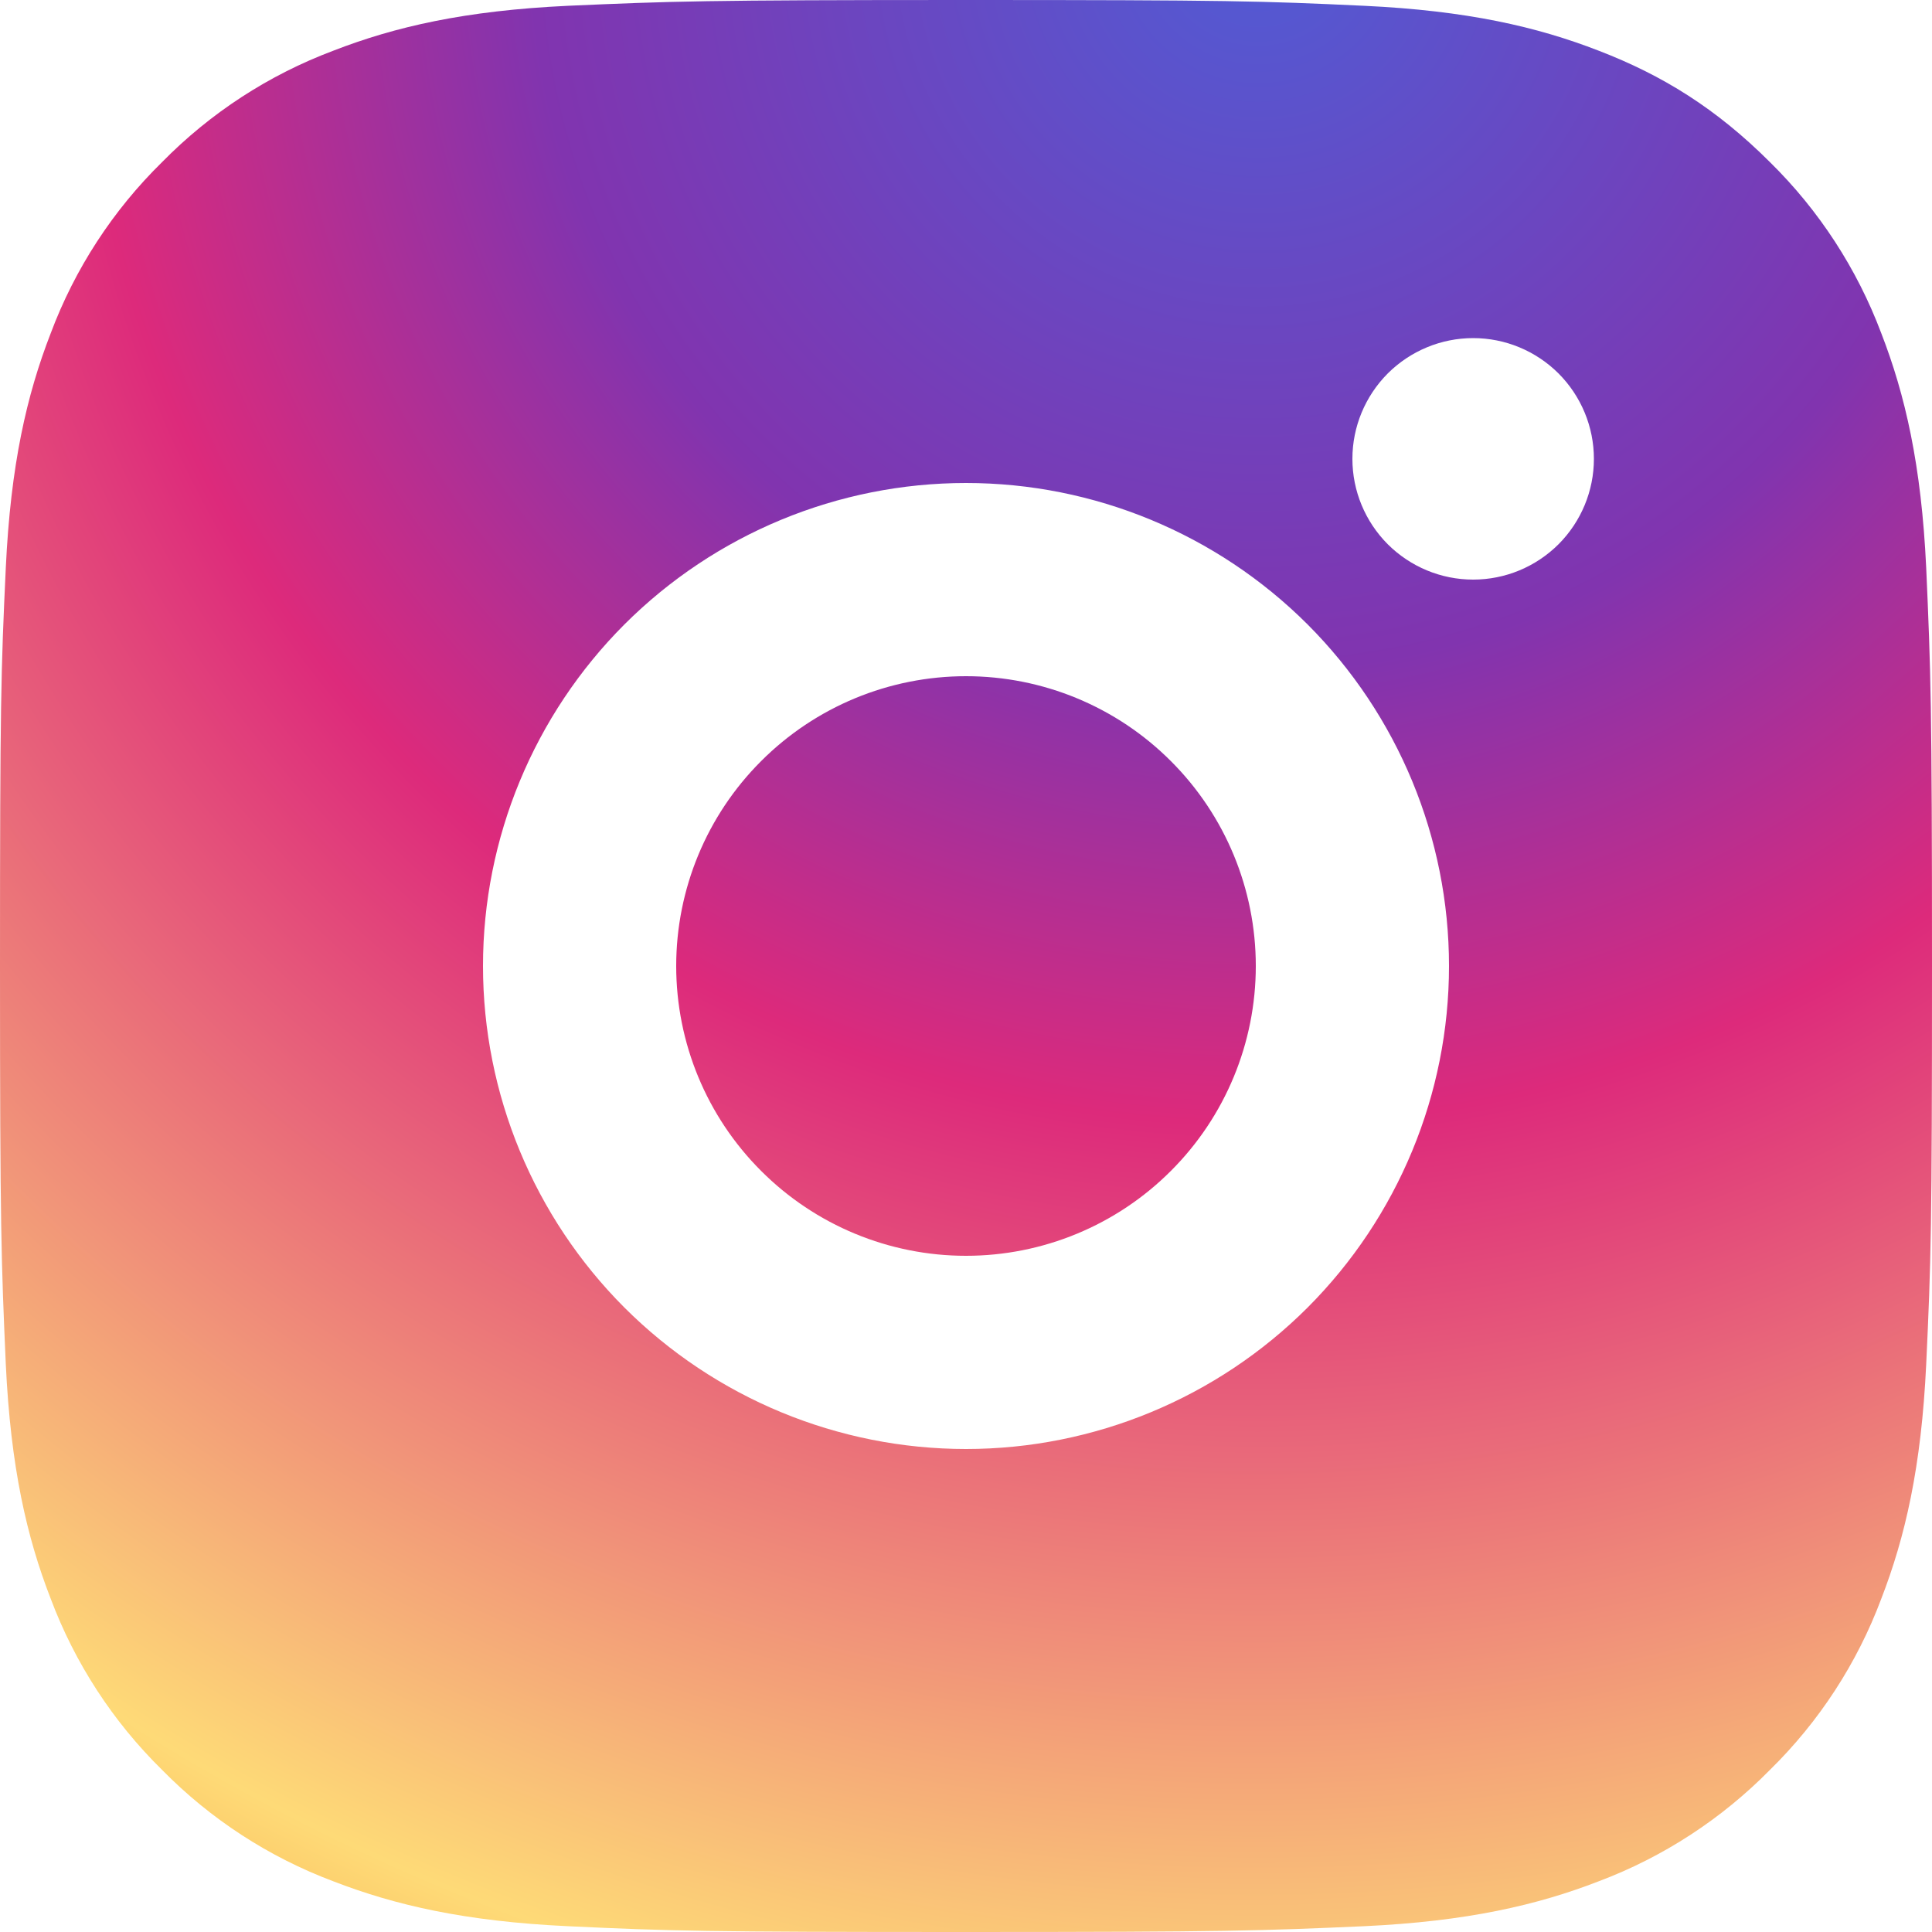 <?xml version="1.0" encoding="UTF-8"?>
<svg width="20px" height="20px" viewBox="0 0 20 20" version="1.1" xmlns="http://www.w3.org/2000/svg" xmlns:xlink="http://www.w3.org/1999/xlink">
    <title>Group</title>
    <defs>
        <radialGradient cx="65%" cy="-2.5%" fx="65%" fy="-2.5%" r="130.384%" id="radialGradient-1">
            <stop stop-color="#515BD4" offset="0%"></stop>
            <stop stop-color="#8134AF" offset="28.596%"></stop>
            <stop stop-color="#DD2A7B" offset="46.483%"></stop>
            <stop stop-color="#FEDA77" offset="82.932%"></stop>
            <stop stop-color="#F58529" offset="100%"></stop>
        </radialGradient>
    </defs>
    <g id="Page-1" stroke="none" stroke-width="1" fill="none" fill-rule="evenodd">
        <g id="Group" fill="url(#radialGradient-1)" fill-rule="nonzero">
            <path d="M10,0 C12.717,0 13.056,0.01 14.122,0.06 C15.187,0.11 15.912,0.277 16.55,0.525 C17.21,0.779 17.766,1.123 18.322,1.678 C18.831,2.178 19.224,2.783 19.475,3.45 C19.722,4.087 19.89,4.813 19.94,5.878 C19.987,6.944 20,7.283 20,10 C20,12.717 19.99,13.056 19.94,14.122 C19.89,15.187 19.722,15.912 19.475,16.55 C19.225,17.218 18.831,17.823 18.322,18.322 C17.822,18.83 17.217,19.224 16.55,19.475 C15.913,19.722 15.187,19.89 14.122,19.94 C13.056,19.987 12.717,20 10,20 C7.283,20 6.944,19.99 5.878,19.94 C4.813,19.89 4.088,19.722 3.45,19.475 C2.782,19.224 2.178,18.831 1.678,18.322 C1.169,17.822 0.776,17.218 0.525,16.55 C0.277,15.913 0.11,15.187 0.06,14.122 C0.013,13.056 0,12.717 0,10 C0,7.283 0.01,6.944 0.06,5.878 C0.11,4.812 0.277,4.088 0.525,3.45 C0.775,2.782 1.169,2.177 1.678,1.678 C2.178,1.169 2.782,0.776 3.45,0.525 C4.088,0.277 4.812,0.11 5.878,0.06 C6.944,0.013 7.283,0 10,0 Z M10,5 C8.674,5 7.402,5.527 6.464,6.464 C5.527,7.402 5,8.674 5,10 C5,11.326 5.527,12.598 6.464,13.536 C7.402,14.473 8.674,15 10,15 C11.326,15 12.598,14.473 13.536,13.536 C14.473,12.598 15,11.326 15,10 C15,8.674 14.473,7.402 13.536,6.464 C12.598,5.527 11.326,5 10,5 Z M16.5,4.75 C16.5,4.418 16.368,4.101 16.134,3.866 C15.899,3.632 15.582,3.5 15.25,3.5 C14.918,3.5 14.601,3.632 14.366,3.866 C14.132,4.101 14,4.418 14,4.75 C14,5.082 14.132,5.399 14.366,5.634 C14.601,5.868 14.918,6 15.25,6 C15.582,6 15.899,5.868 16.134,5.634 C16.368,5.399 16.5,5.082 16.5,4.75 Z M10,7 C10.796,7 11.559,7.316 12.121,7.879 C12.684,8.441 13,9.204 13,10 C13,10.796 12.684,11.559 12.121,12.121 C11.559,12.684 10.796,13 10,13 C9.204,13 8.441,12.684 7.879,12.121 C7.316,11.559 7,10.796 7,10 C7,9.204 7.316,8.441 7.879,7.879 C8.441,7.316 9.204,7 10,7 Z" id="Shape"></path>
        </g>
    </g>
</svg>